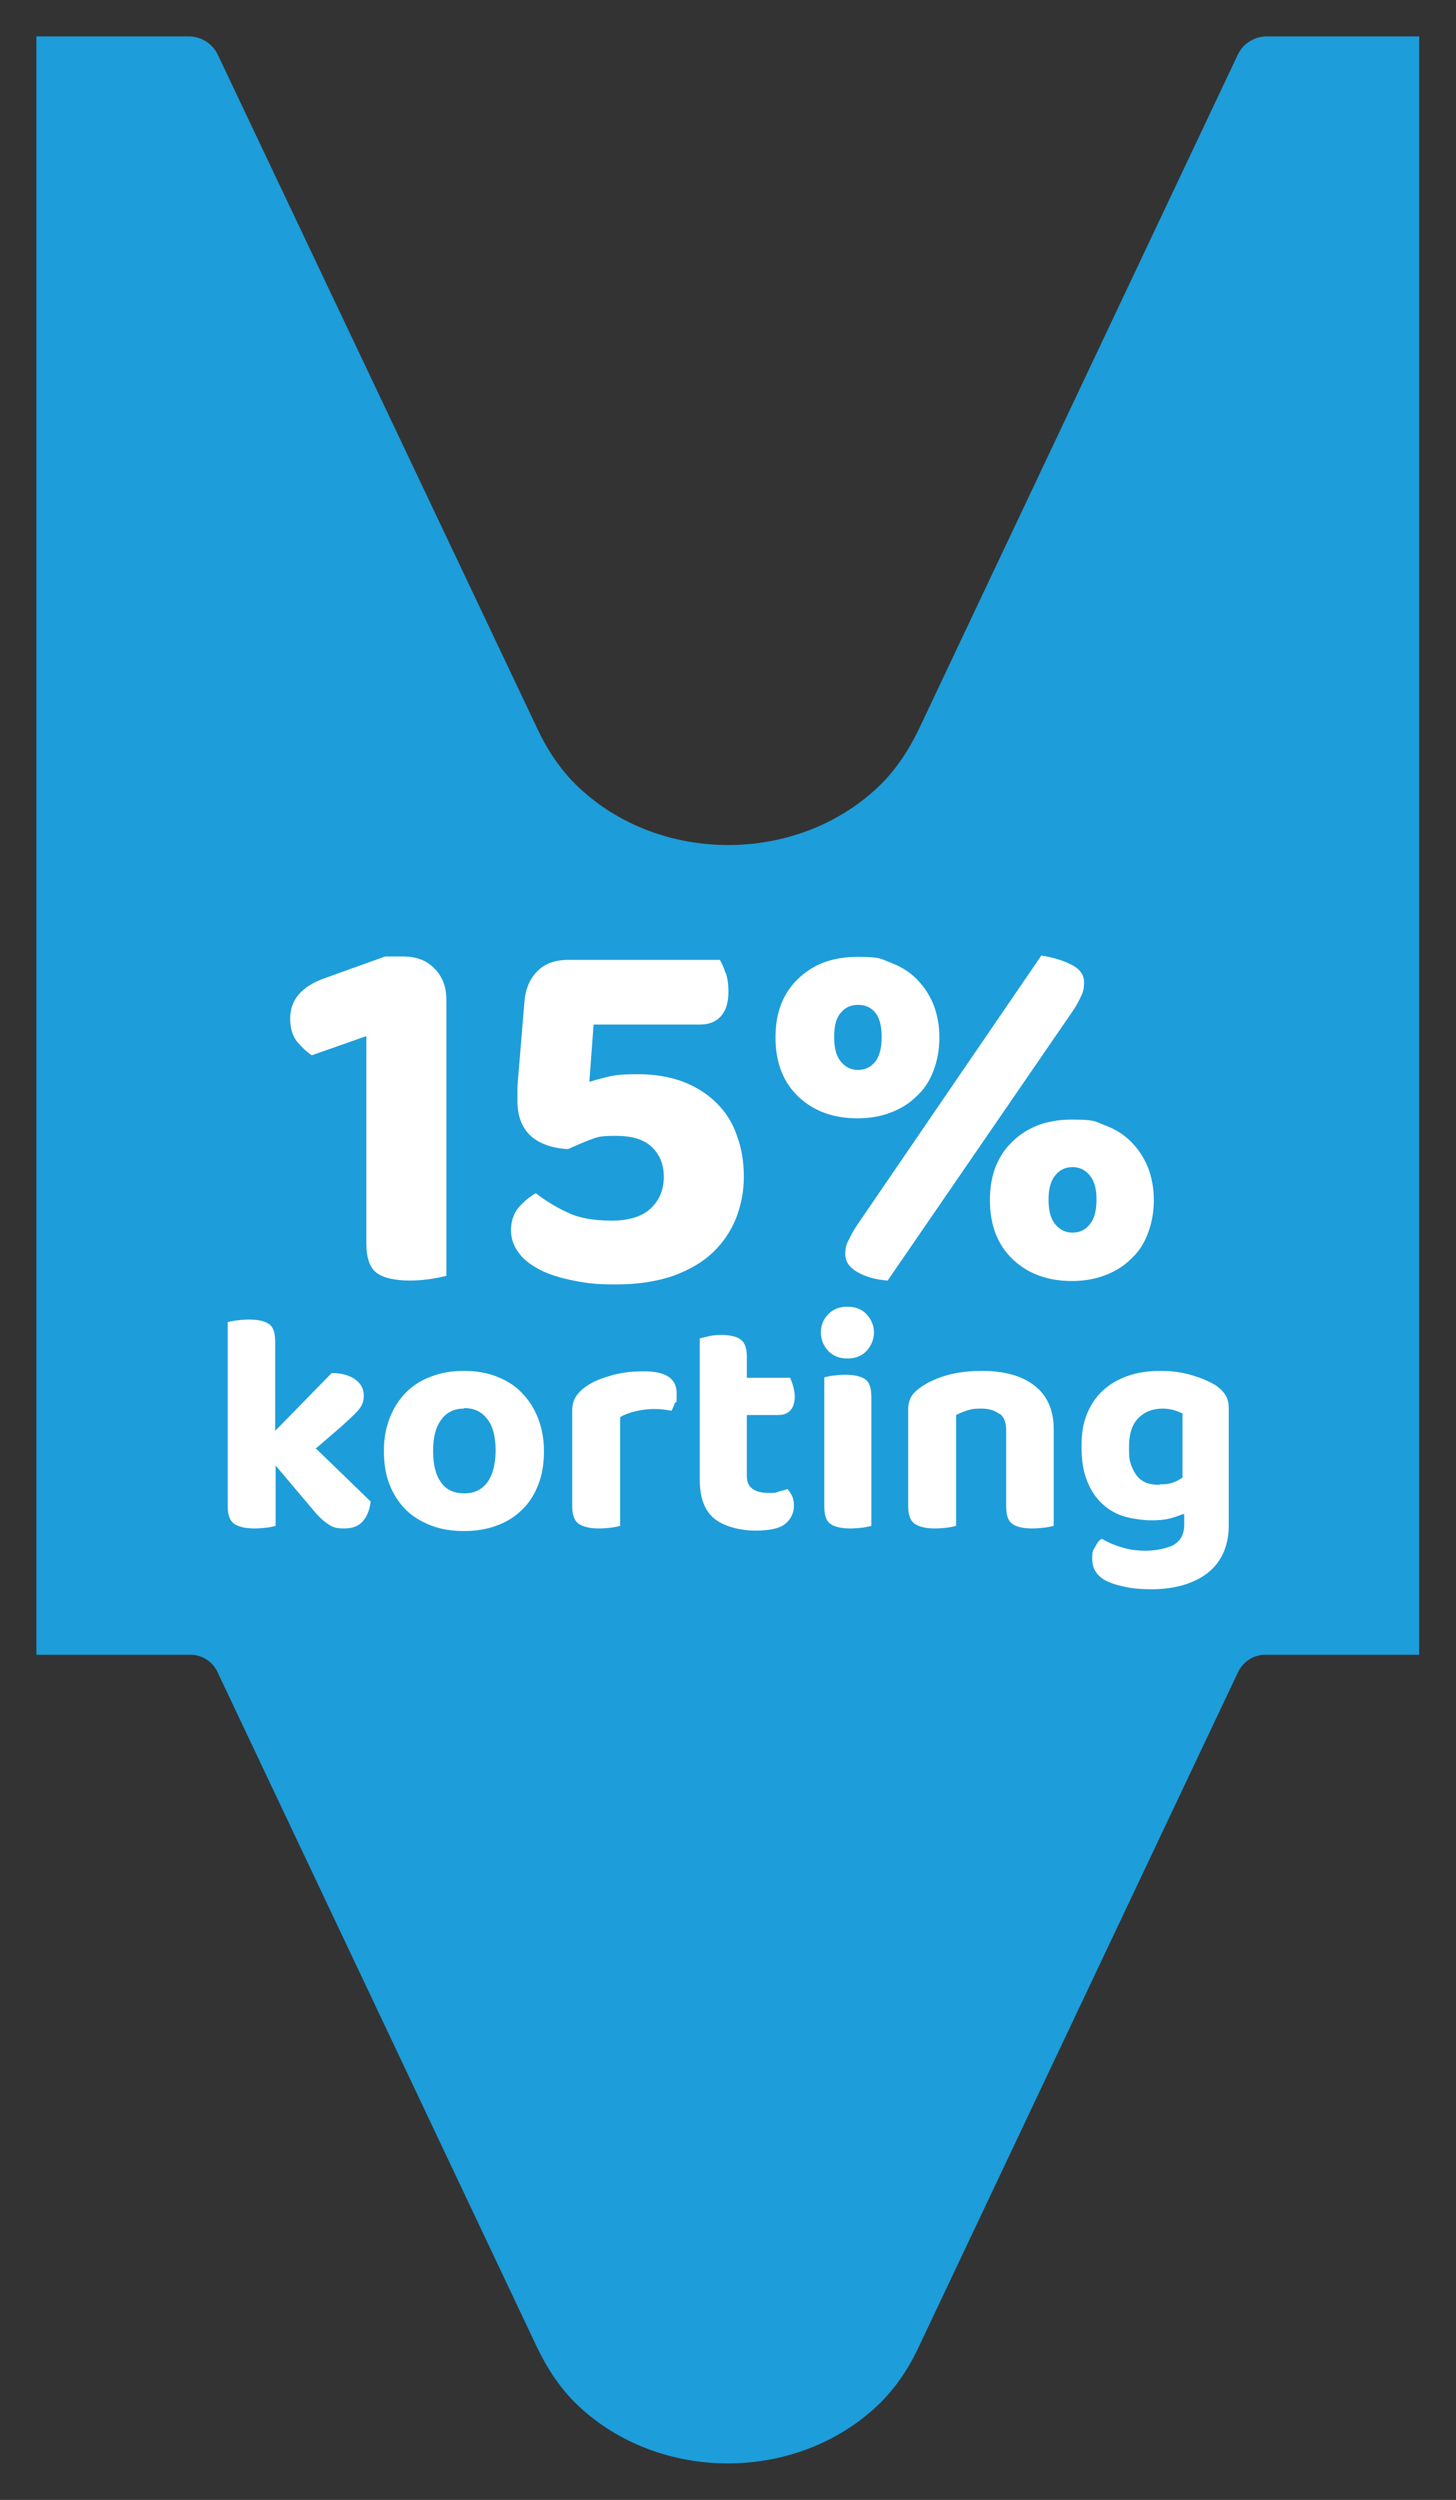 <?xml version="1.0" encoding="UTF-8"?>
<svg id="Laag_1" xmlns="http://www.w3.org/2000/svg" version="1.1" viewBox="0 0 340.2 583.9">
  <rect x="0" y="0" width="340.2" height="583.9" fill="#333333" stroke="none"/>
  <!-- Generator: Adobe Illustrator 29.3.1, SVG Export Plug-In . SVG Version: 2.1.0 Build 151)  -->
  <defs>
    <style>
      .st0 {
        fill: #1d9dd9;
      }

      .st1 {
        fill: #fff;
      }
    </style>
  </defs>
  <path class="st0" d="M296,8.5c-2.9,0-5.6,1.7-6.8,4.3l-74.5,157.5c-2.4,5-5.5,9.7-9.5,13.5-19.1,18.1-51,18.1-70.1,0-4.1-3.9-7.2-8.6-9.5-13.5L50.9,12.8c-1.2-2.6-3.9-4.3-6.8-4.3H8.5v378h36c2.7,0,5.2,1.6,6.3,4l74.7,157.8c2.4,5,5.5,9.7,9.5,13.5,19.1,18.1,51,18.1,70.1,0,4.1-3.9,7.2-8.6,9.5-13.5l74.7-157.8c1.2-2.4,3.6-4,6.3-4h36V8.5h-35.6,0Z"/>
  <g>
    <path class="st1" d="M72.9,246.5c-1.1-.7-2.3-1.8-3.4-3.1s-1.7-3.2-1.7-5.5c0-4.4,2.7-7.5,8-9.4l14.2-5.1h4.1c3.1,0,5.6.9,7.4,2.8,1.9,1.9,2.8,4.3,2.8,7.4v64.4c-.9.2-2.1.5-3.5.7s-3.1.4-4.9.4c-3.6,0-6.3-.6-7.9-1.8-1.6-1.2-2.4-3.5-2.4-6.9v-48.4l-12.8,4.5h.1Z"/>
    <path class="st1" d="M169.6,227.3c.4,1.2.6,2.6.6,4.3,0,2.6-.6,4.5-1.8,5.8s-2.8,1.9-4.8,1.9h-24.9l-1,13.4c1.5-.5,3.1-.9,4.8-1.3,1.7-.4,3.9-.5,6.4-.5,4.1,0,7.7.6,10.8,1.8s5.7,2.9,7.8,5c2.1,2.1,3.7,4.6,4.7,7.6,1.1,3,1.6,6.1,1.6,9.5s-.6,6.6-1.8,9.7c-1.2,3-3,5.7-5.4,8s-5.5,4.1-9.3,5.5c-3.8,1.3-8.2,2-13.3,2s-7-.3-10-.9-5.7-1.4-7.8-2.5-3.9-2.4-5-4c-1.2-1.6-1.8-3.3-1.8-5.3s.6-3.9,1.8-5.3c1.2-1.4,2.6-2.5,4-3.3,2.2,1.7,4.6,3.2,7.4,4.5,2.7,1.3,6.1,1.9,10.3,1.9s7.2-1,9.2-2.9,3-4.4,3-7.3-.9-5.1-2.7-6.9-4.6-2.7-8.5-2.7-4.3.3-6,.9c-1.6.6-3.4,1.4-5.2,2.2-3.6-.2-6.5-1.2-8.6-3-2.1-1.9-3.2-4.6-3.2-8.3v-1.1c0-.4,0-1.2,0-2.3l1.6-19.3c.2-3.2,1.2-5.7,3-7.5,1.7-1.8,4.2-2.7,7.2-2.7h35.5c.5.8.9,1.8,1.3,3h0Z"/>
    <path class="st1" d="M219.5,242.2c0,2.9-.5,5.6-1.4,7.9-.9,2.4-2.2,4.4-4,6-1.7,1.7-3.7,2.9-6.1,3.8-2.4.9-4.9,1.3-7.7,1.3-5.6,0-10.2-1.7-13.7-5-3.6-3.4-5.4-8-5.4-13.9s1.8-10.4,5.4-13.8c3.6-3.4,8.1-5,13.7-5s5.3.4,7.7,1.3c2.4.9,4.4,2.1,6.1,3.8,1.7,1.7,3,3.6,4,6,.9,2.3,1.4,4.9,1.4,7.8v-.2ZM194.9,242.2c0,2.6.5,4.5,1.6,5.8s2.4,1.9,4,1.9,2.9-.6,4-1.9c1-1.3,1.5-3.2,1.5-5.8s-.5-4.5-1.5-5.7-2.3-1.8-4-1.8-3,.6-4,1.8c-1.1,1.2-1.6,3.1-1.6,5.7ZM243.4,223.2c2.6.4,4.9,1.1,6.9,2.1s3,2.4,3,4.1-.3,2.5-.9,3.7c-.6,1.3-1.4,2.6-2.4,4l-42.6,62c-2.8-.2-5.2-.9-7.1-2-1.9-1.1-2.8-2.5-2.8-4.2s.3-2.3.9-3.5c.6-1.2,1.3-2.5,2.3-3.9l42.6-62.3h.1ZM269.6,280.2c0,2.9-.5,5.6-1.4,7.9-.9,2.4-2.2,4.4-4,6-1.7,1.7-3.7,2.9-6.1,3.8s-4.9,1.3-7.7,1.3c-5.6,0-10.2-1.7-13.7-5-3.6-3.4-5.4-8-5.4-13.9s1.8-10.4,5.4-13.8c3.6-3.4,8.1-5,13.7-5s5.3.4,7.7,1.3,4.4,2.1,6.1,3.8c1.7,1.7,3,3.6,4,6,.9,2.3,1.4,4.9,1.4,7.8v-.2ZM245,280.2c0,2.6.5,4.5,1.6,5.8s2.4,1.9,4,1.9,3-.6,4-1.9c1.1-1.3,1.6-3.2,1.6-5.8s-.5-4.4-1.6-5.7c-1.1-1.3-2.4-1.9-4-1.9s-3,.6-4,1.9c-1.1,1.3-1.6,3.1-1.6,5.7Z"/>
    <path class="st1" d="M73.9,338.4l12.7,12.3c-.2,2-.9,3.6-1.9,4.7s-2.4,1.6-4.3,1.6-2.7-.3-3.7-1c-1.1-.7-2.3-1.8-3.6-3.4l-8.7-10.3v14.1c-.5.1-1.2.3-2,.4-.9.1-1.9.2-2.9.2-2.2,0-3.8-.4-4.8-1.1s-1.5-2.1-1.5-4.1v-43c.5-.1,1.2-.3,2.1-.4.9-.1,1.9-.2,2.9-.2,2.2,0,3.8.4,4.7,1.1,1,.7,1.4,2.1,1.4,4.2v20.7l13.2-13.5c2.3,0,4.1.5,5.5,1.5s2,2.3,2,3.8-.5,2.5-1.4,3.5-2.3,2.3-4.2,4l-5.7,4.9h.2Z"/>
    <path class="st1" d="M127.1,338.9c0,2.9-.4,5.5-1.3,7.8s-2.1,4.3-3.8,5.9c-1.6,1.6-3.6,2.9-5.9,3.7-2.3.9-4.9,1.3-7.7,1.3s-5.4-.4-7.7-1.3c-2.3-.9-4.3-2.1-5.9-3.7s-2.9-3.6-3.8-5.9-1.3-4.9-1.3-7.9.5-5.4,1.4-7.7c.9-2.3,2.2-4.3,3.8-5.9,1.6-1.6,3.6-2.9,5.9-3.7,2.3-.9,4.9-1.3,7.6-1.3s5.3.4,7.6,1.3c2.3.9,4.3,2.1,5.9,3.8,1.6,1.6,2.9,3.6,3.8,5.9s1.4,4.9,1.4,7.7h0ZM108.4,329c-2.3,0-4.1.9-5.3,2.6-1.3,1.7-1.9,4.1-1.9,7.3s.6,5.7,1.9,7.4c1.2,1.7,3,2.5,5.4,2.5s4.1-.9,5.4-2.6c1.2-1.7,1.9-4.2,1.9-7.4s-.6-5.6-1.9-7.3c-1.3-1.7-3-2.6-5.3-2.6h-.2Z"/>
    <path class="st1" d="M144.9,356.4c-.5.1-1.2.3-2,.4-.9.1-1.9.2-2.9.2-2.2,0-3.8-.4-4.8-1.1s-1.5-2.1-1.5-4.1v-22.3c0-1.4.3-2.5,1-3.5s1.6-1.8,2.9-2.6c1.6-1,3.6-1.7,5.8-2.3,2.3-.6,4.6-.8,7.1-.8,5.1,0,7.6,1.7,7.6,5.1s-.1,1.6-.4,2.3-.5,1.3-.8,1.8c-1.1-.2-2.5-.4-4.1-.4s-2.8.2-4.2.5-2.7.8-3.7,1.4v25.5h0Z"/>
    <path class="st1" d="M175.9,347.8c.9.6,2.1.9,3.7.9s1.5,0,2.3-.3c.8-.2,1.5-.4,2.1-.6.4.5.8,1,1.1,1.7.3.6.4,1.4.4,2.2,0,1.7-.7,3.1-2,4.2s-3.7,1.6-7,1.6-7.3-.9-9.6-2.8-3.4-4.9-3.4-9.2v-32.9c.5-.1,1.2-.3,2.1-.5.9-.2,1.8-.3,2.9-.3,2.1,0,3.7.4,4.6,1.1,1,.8,1.4,2.1,1.4,4.1v4.8h10.1c.2.5.5,1.1.7,1.9s.4,1.5.4,2.4c0,1.6-.4,2.7-1.1,3.4-.7.7-1.6,1-2.7,1h-7.4v14.2c0,1.4.4,2.4,1.3,3h0Z"/>
    <path class="st1" d="M191.8,311.2c0-1.7.6-3.1,1.7-4.2,1.1-1.2,2.6-1.8,4.5-1.8s3.4.6,4.5,1.8,1.7,2.6,1.7,4.2-.6,3.1-1.7,4.3c-1.1,1.2-2.6,1.8-4.5,1.8s-3.4-.6-4.5-1.8c-1.1-1.2-1.7-2.6-1.7-4.3ZM203.6,356.4c-.5.1-1.2.3-2,.4-.9.1-1.9.2-2.9.2-2.2,0-3.8-.4-4.7-1.1-1-.7-1.4-2.1-1.4-4.1v-30.1c.5-.1,1.2-.3,2-.4.9-.1,1.9-.2,2.9-.2,2.2,0,3.8.4,4.7,1.1,1,.7,1.4,2.1,1.4,4.2v30.1h0Z"/>
    <path class="st1" d="M233.4,330.2c-1-.8-2.4-1.2-4.1-1.2s-2.2.1-3.2.4-1.9.7-2.7,1.1v25.9c-.5.1-1.2.3-2,.4-.9.1-1.9.2-2.9.2-2.2,0-3.8-.4-4.8-1.1s-1.5-2.1-1.5-4.1v-22.6c0-1.3.3-2.3.8-3.1.5-.8,1.3-1.5,2.3-2.2,1.6-1.1,3.6-2,6-2.7,2.5-.7,5.2-1,8.2-1,5.3,0,9.4,1.2,12.3,3.5,2.9,2.3,4.4,5.7,4.4,10v22.7c-.5.1-1.2.3-2.1.4-.9.1-1.9.2-2.9.2-2.2,0-3.8-.4-4.7-1.1-1-.7-1.4-2.1-1.4-4.1v-17.8c0-1.7-.5-3-1.5-3.8h-.2Z"/>
    <path class="st1" d="M276.5,353.6c-1,.4-2.1.8-3.3,1.1-1.2.3-2.6.4-4.2.4s-4.3-.3-6.3-.9-3.7-1.6-5.2-3-2.6-3.1-3.5-5.3c-.9-2.2-1.3-4.9-1.3-8.1s.4-5.4,1.3-7.6c.9-2.2,2.1-4,3.8-5.5,1.6-1.5,3.6-2.6,5.9-3.4s4.8-1.1,7.6-1.1,5.2.4,7.5,1.1,4,1.5,5.3,2.3c.9.6,1.7,1.4,2.2,2.2.5.8.8,1.8.8,3v27.6c0,2.5-.5,4.7-1.4,6.6s-2.2,3.4-3.8,4.6c-1.6,1.2-3.6,2.1-5.7,2.7-2.2.6-4.6.9-7.1.9s-4.9-.2-6.8-.7c-1.9-.4-3.5-1-4.6-1.7-1.7-1.2-2.5-2.7-2.5-4.7s.2-2,.7-2.8c.4-.9.9-1.5,1.5-1.9,1.4.8,2.9,1.5,4.7,2,1.8.6,3.7.8,5.7.8s4.9-.5,6.5-1.4c1.6-1,2.4-2.5,2.4-4.7v-2.4h-.2ZM271,346.7c1.2,0,2.2-.1,3-.4.9-.3,1.6-.7,2.3-1.2v-15c-.6-.2-1.2-.5-1.9-.7-.7-.2-1.6-.4-2.7-.4-2.3,0-4.2.7-5.7,2.2s-2.2,3.7-2.2,6.8.2,3.1.5,4.2c.4,1.1.9,2,1.5,2.7s1.4,1.2,2.2,1.5c.9.3,1.8.4,2.8.4h.2Z"/>
  </g>
</svg>